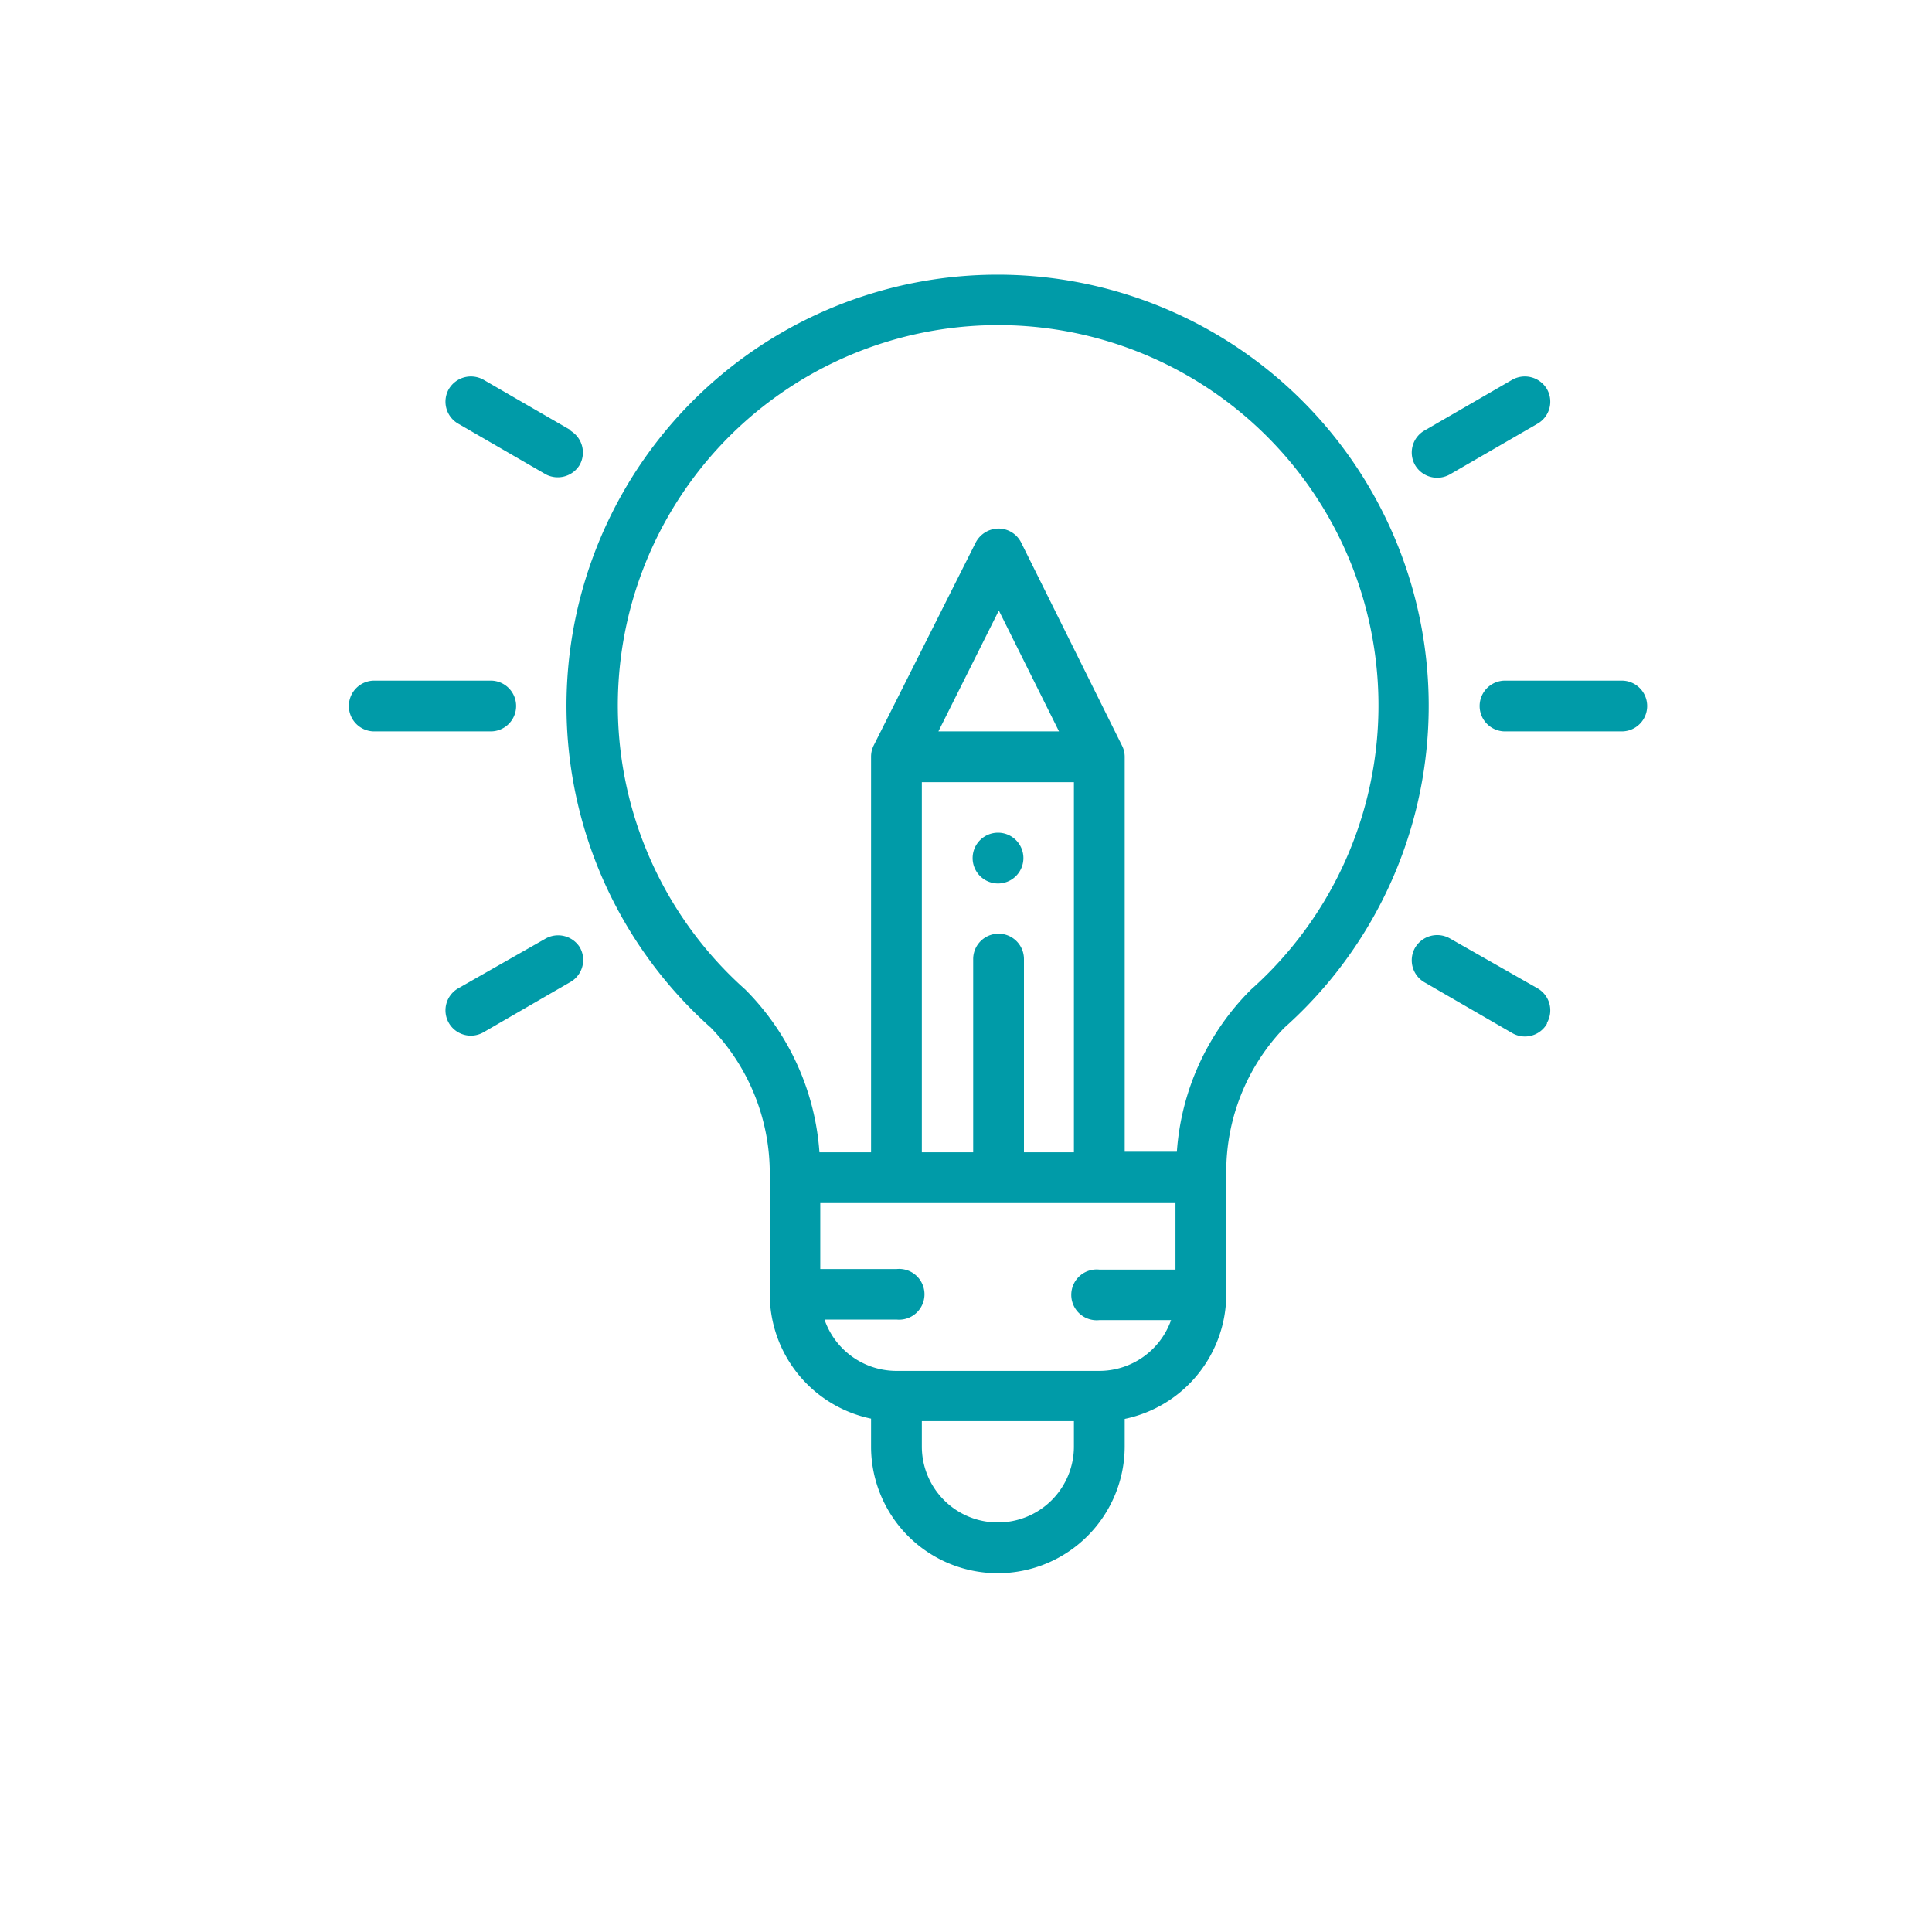 <svg xmlns="http://www.w3.org/2000/svg" viewBox="0 0 70 70"><defs><style>.cls-1{fill:#009ba8;}</style></defs><title>Mekong_Web_181022</title><g id="Layer_21" data-name="Layer 21"><path class="cls-1" d="M36.16,57a4.6,4.6,0,0,0,4.59-4.59v-1a4.62,4.62,0,0,0,3.68-4.5V42.53a7.52,7.52,0,0,1,2.1-5.29,15.62,15.62,0,1,0-20.77,0,7.58,7.58,0,0,1,2.13,5.31V46.9a4.61,4.61,0,0,0,3.67,4.5v1A4.59,4.59,0,0,0,36.16,57Zm0-1.84a2.75,2.75,0,0,1-2.76-2.75v-.92h5.51v.92a2.75,2.75,0,0,1-2.75,2.75ZM27,35.85a13.78,13.78,0,1,1,18.33,0,9.19,9.19,0,0,0-2.69,5.88H40.75V27.42a.89.89,0,0,0-.1-.41L37,19.66a.92.92,0,0,0-.82-.51.94.94,0,0,0-.83.51L31.66,27a.92.92,0,0,0-.1.41V41.75H29.69A9.26,9.26,0,0,0,27,35.85Zm10.1,5.9v-7a.92.92,0,0,0-1.84,0v7H33.4V28.34h5.51V41.75ZM34,26.5l2.19-4.38,2.18,4.38ZM29.88,47.81h2.6a.92.92,0,1,0,0-1.83H29.72V43.59H42.59V46H39.83a.92.92,0,1,0,0,1.83h2.6a2.76,2.76,0,0,1-2.6,1.84H32.48a2.76,2.76,0,0,1-2.6-1.84Zm0,0"/><path class="cls-1" d="M36.16,30.17a.92.92,0,1,0,.92.92.92.92,0,0,0-.92-.92Zm0,0"/><path class="cls-1" d="M12.64,25.58a.92.92,0,0,0,.91.92h4.23a.92.92,0,0,0,0-1.84H13.55a.92.92,0,0,0-.91.92Zm0,0"/><path class="cls-1" d="M58.76,24.66H54.53a.92.92,0,0,0,0,1.84h4.23a.92.92,0,1,0,0-1.84Zm0,0"/><path class="cls-1" d="M16.26,37.06a.92.92,0,0,0,1.26.34l3.18-1.84A.92.92,0,0,0,21,34.31.93.93,0,0,0,19.78,34L16.6,35.81a.92.92,0,0,0-.34,1.25Zm0,0"/><path class="cls-1" d="M56.05,14.1a.93.93,0,0,0-1.26-.34L51.61,15.6a.92.92,0,0,0-.34,1.25.93.93,0,0,0,1.26.34l3.18-1.84a.92.92,0,0,0,.34-1.25Zm0,0"/><path class="cls-1" d="M20.7,15.6l-3.18-1.84a.93.93,0,0,0-1.26.34.92.92,0,0,0,.34,1.25l3.18,1.84A.93.93,0,0,0,21,16.85a.92.92,0,0,0-.34-1.25Zm0,0"/><path class="cls-1" d="M56.05,37.06a.92.92,0,0,0-.34-1.25L52.53,34a.93.93,0,0,0-1.26.34.92.92,0,0,0,.34,1.25l3.18,1.84a.92.92,0,0,0,1.26-.34Zm0,0"/></g></svg>